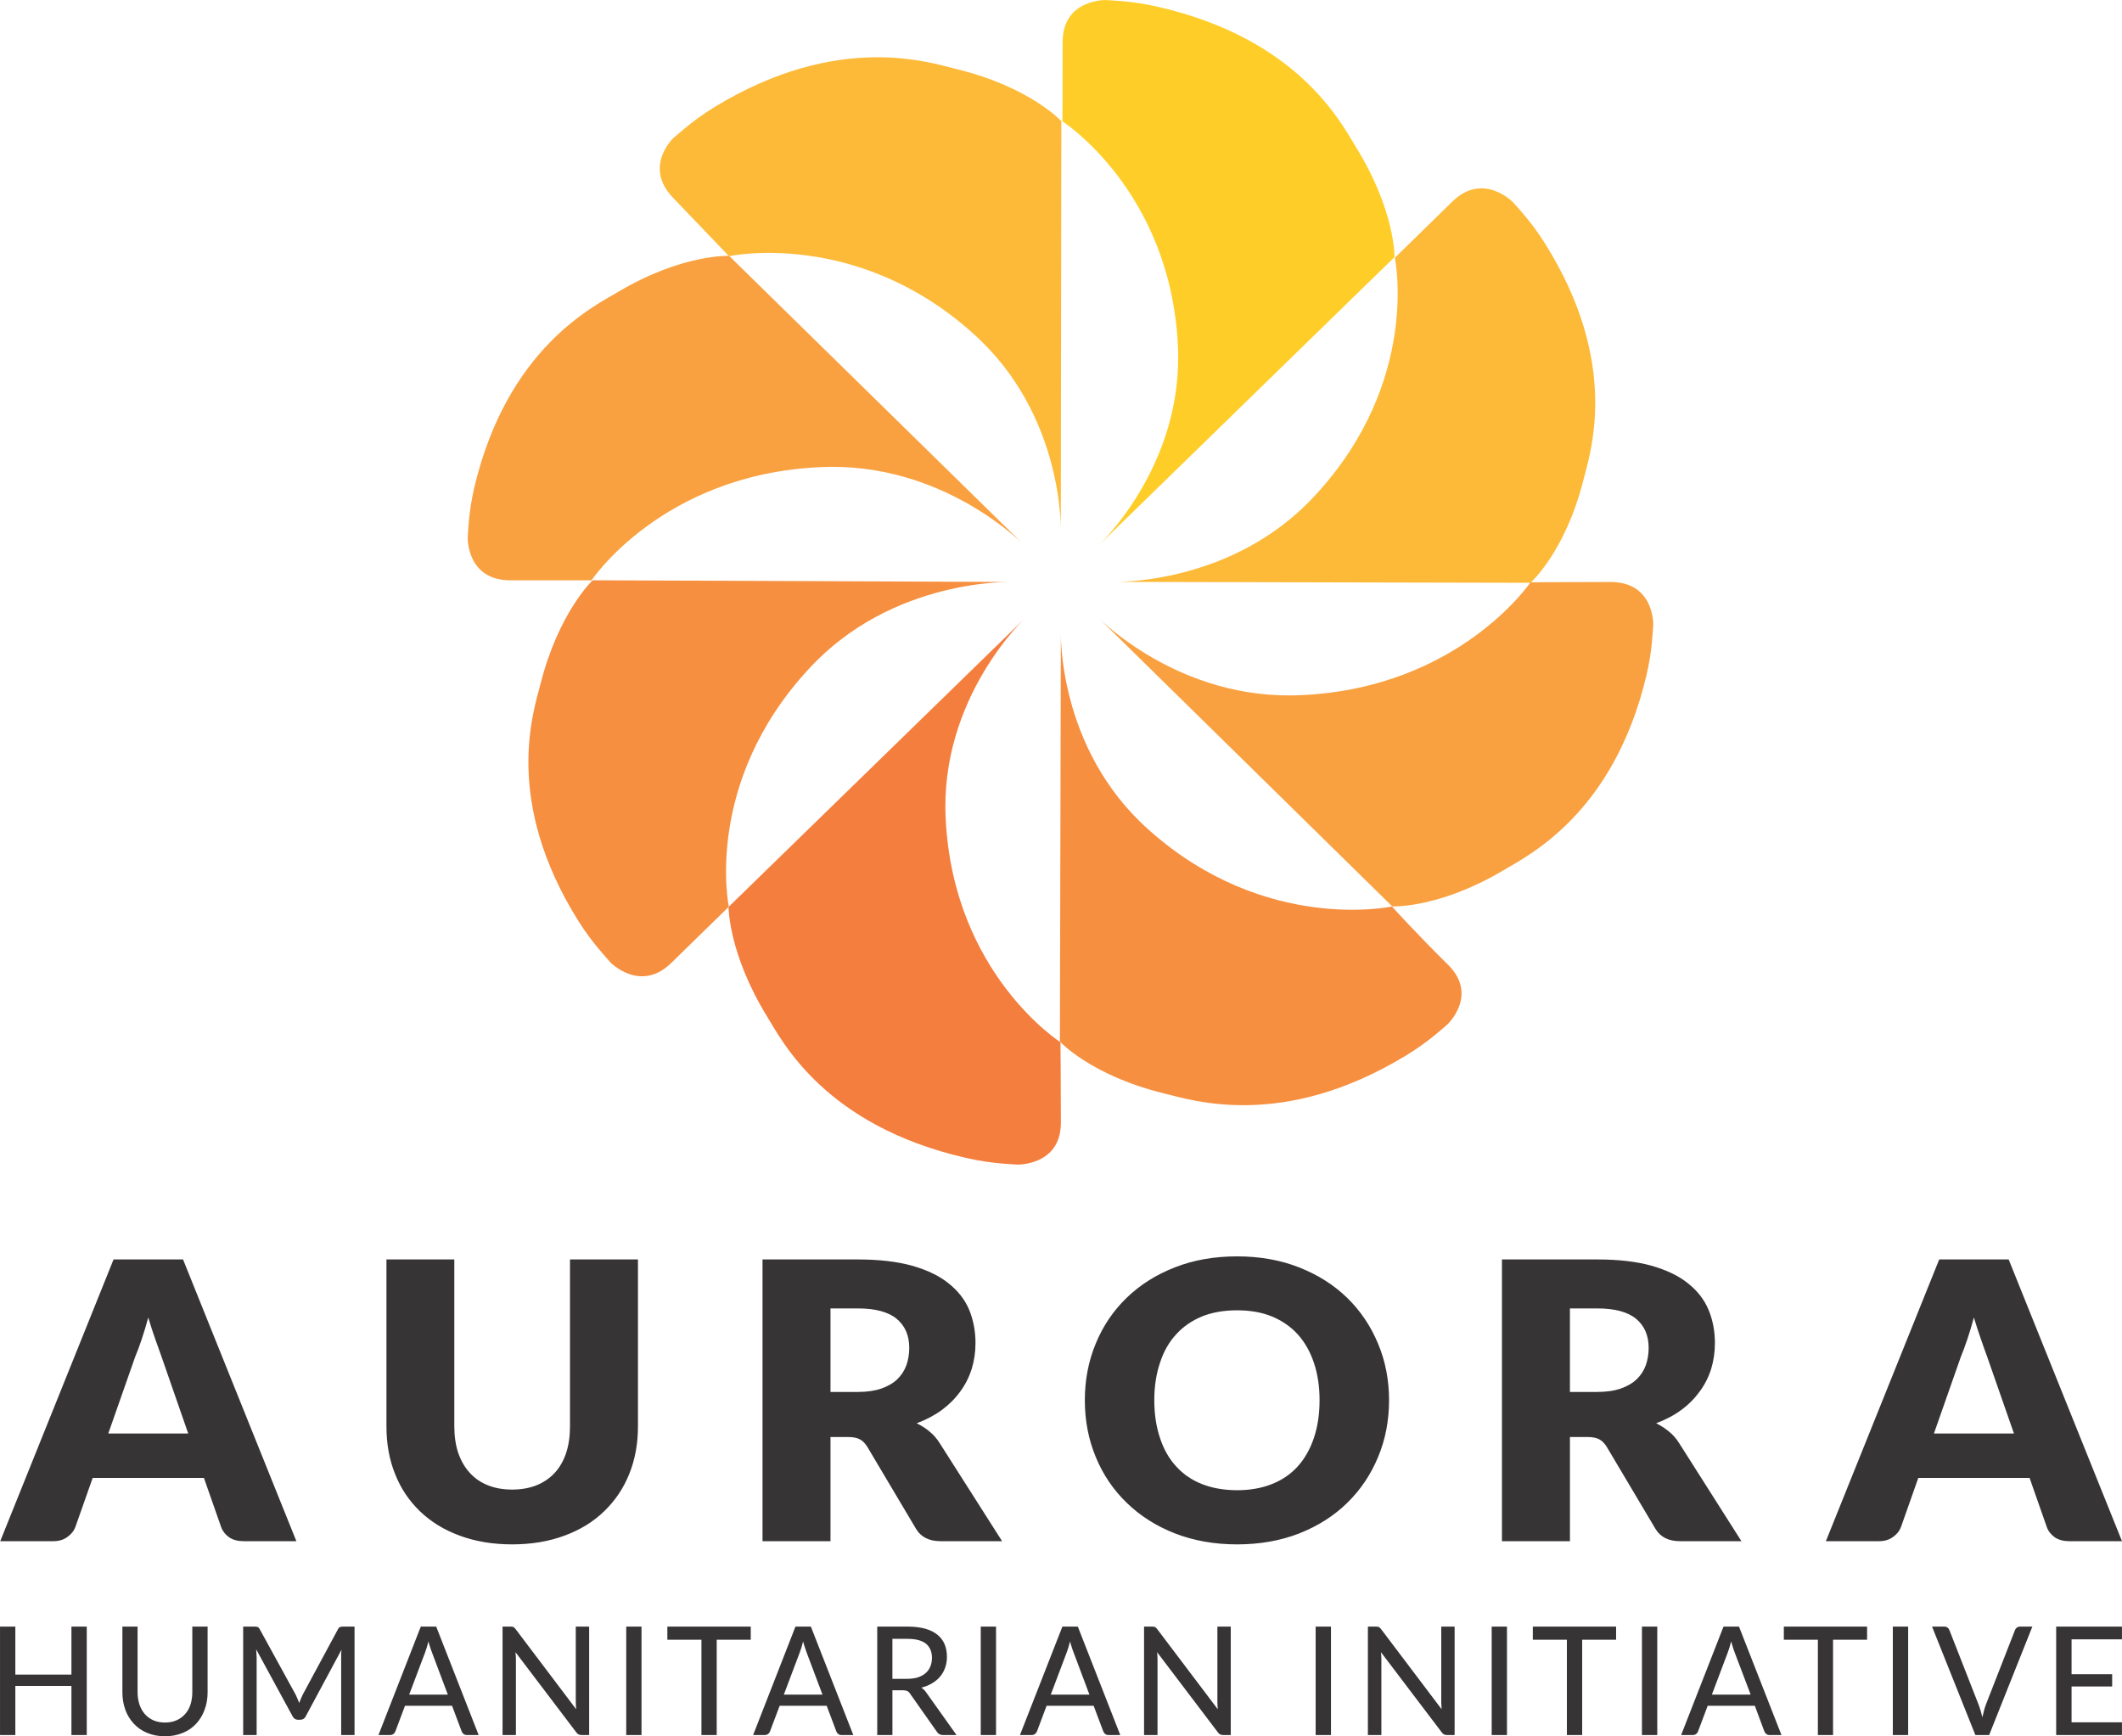 <?xml version="1.0" encoding="UTF-8"?> <!-- Creator: CorelDRAW 2020 (64-Bit) --> <svg xmlns="http://www.w3.org/2000/svg" xmlns:xlink="http://www.w3.org/1999/xlink" xmlns:xodm="http://www.corel.com/coreldraw/odm/2003" xml:space="preserve" width="2.436in" height="1.993in" version="1.1" style="shape-rendering:geometricPrecision; text-rendering:geometricPrecision; image-rendering:optimizeQuality; fill-rule:evenodd; clip-rule:evenodd" viewBox="0 0 4265.72 3489.84"> <defs> <style type="text/css"> <![CDATA[ .fil0 {fill:#373435;fill-rule:nonzero} .fil1 {fill:#FFCD28;fill-rule:nonzero} .fil3 {fill:#FDBA39;fill-rule:nonzero} .fil5 {fill:#F9A140;fill-rule:nonzero} .fil4 {fill:#F68F3F;fill-rule:nonzero} .fil2 {fill:#F47E3D;fill-rule:nonzero} ]]> </style> </defs> <g id="Layer_x0020_1">  <g id="_1879182273136"> <path class="fil0" d="M3941.79 2726.97c4.08,-9.77 8.44,-21.44 13.01,-35.08 4.5,-13.36 8.86,-28.05 13.15,-43.74 4.78,15.47 9.35,29.95 14.13,43.31 4.5,13.22 8.65,24.89 12.3,34.66l54.14 155.18 -160.87 0 54.14 -154.33zm96.11 -195.54l0 0 -139.64 0 -227.81 566.29 106.52 0c11.25,0 20.82,-2.74 28.83,-8.72 7.74,-5.69 12.94,-12.3 15.54,-19.54l34.87 -98.86 223.73 0 34.66 98.86c3.03,8.29 8.44,15.12 15.96,20.46 7.8,5.27 17.58,7.8 29.25,7.8l105.89 0 -227.81 -566.29zm-881.98 98.44l0 0 54.77 0c35.3,0 61.31,6.96 78.19,20.81 16.87,13.99 25.31,33.61 25.31,58.43 0,12.37 -1.96,24.04 -5.62,34.66 -3.87,10.83 -9.98,20.18 -18.21,28.26 -8.44,8.09 -19.05,14.28 -32.27,18.91 -12.94,4.5 -28.76,6.82 -47.39,6.82l-54.77 0 0 -167.9zm34.66 258.46l0 0c10.33,0 18.56,1.48 24.46,4.71 5.62,2.96 10.83,8.3 15.12,15.47l97.67 164.38c9.99,16.6 26.43,24.82 49.36,24.82l123.47 0 -125.15 -197.01c-5.84,-9.35 -12.79,-17.23 -20.81,-23.62 -8.02,-6.61 -16.45,-11.88 -25.52,-16.38 19.05,-7.03 35.93,-15.96 50.62,-26.79 14.76,-10.83 27.07,-23.35 37.06,-37.19 10.19,-13.79 17.79,-28.9 22.99,-45.28 4.92,-16.38 7.52,-33.61 7.52,-52.1 0,-23.97 -4.29,-46.33 -12.94,-66.94 -8.51,-20.39 -22.36,-38.04 -41.41,-53.16 -18.85,-15.12 -43.52,-26.79 -73.4,-35.29 -30.09,-8.3 -66.23,-12.52 -108.91,-12.52l-191.46 0 0 566.29 136.69 0 0 -209.39 34.66 0zm-549.42 2.11l0 0c-7.59,22.36 -18.42,41.48 -32.48,57.02 -14.06,15.54 -31.43,27.42 -51.96,35.51 -20.4,8.09 -43.74,12.3 -69.75,12.3 -26.44,0 -50.06,-4.22 -70.6,-12.3 -20.6,-8.09 -37.9,-19.97 -51.96,-35.51 -14.34,-15.54 -25.17,-34.66 -32.49,-57.02 -7.59,-22.5 -11.53,-47.81 -11.53,-76.08 0,-27.84 3.94,-53.16 11.53,-75.44 7.31,-22.57 18.14,-41.49 32.49,-57.02 14.06,-15.47 31.36,-27.42 51.96,-35.93 20.53,-8.3 44.16,-12.3 70.6,-12.3 26.01,0 49.35,4 69.75,12.3 20.53,8.51 37.9,20.46 51.96,35.93 14.06,15.54 24.89,34.45 32.48,57.02 7.6,22.28 11.46,47.6 11.46,75.44 0,28.27 -3.87,53.58 -11.46,76.08zm129.02 -189.84l0 0c-14.69,-35.3 -35.29,-65.88 -61.87,-91.83 -26.65,-25.94 -58.71,-46.34 -96.4,-61.24 -37.48,-14.83 -79.24,-22.29 -124.94,-22.29 -45.91,0 -87.47,7.24 -125.15,22.08 -37.9,14.7 -69.96,35.08 -96.82,61.03 -26.85,25.94 -47.67,56.54 -62.15,91.83 -14.7,35.08 -22.08,73.41 -22.08,114.19 0,41.06 7.38,79.1 22.08,114.39 14.48,35.3 35.3,65.88 62.15,91.83 26.86,26.16 58.93,46.55 96.82,61.46 37.68,14.62 79.24,22.08 125.15,22.08 45.7,0 87.46,-7.46 124.94,-22.08 37.68,-14.91 69.75,-35.3 96.4,-61.46 26.58,-25.94 47.18,-56.53 61.87,-91.83 14.77,-35.29 22.15,-73.33 22.15,-114.39 0,-40.57 -7.38,-78.68 -22.15,-113.76zm-1100.72 -70.73l0 0 54.77 0c35.3,0 61.52,6.96 78.19,20.81 16.94,13.99 25.38,33.61 25.38,58.43 0,12.37 -1.96,24.04 -5.62,34.66 -3.94,10.83 -9.98,20.18 -18.21,28.26 -8.44,8.09 -19.05,14.28 -32.27,18.91 -13.01,4.5 -28.83,6.82 -47.46,6.82l-54.77 0 0 -167.9zm34.66 258.46l0 0c10.62,0 18.63,1.48 24.46,4.71 5.84,2.96 10.83,8.3 15.19,15.47l97.66 164.38c9.92,16.6 26.37,24.82 49.36,24.82l123.68 0 -125.44 -197.01c-5.84,-9.35 -12.72,-17.23 -20.74,-23.62 -7.8,-6.61 -16.45,-11.88 -25.59,-16.38 19.05,-7.03 35.93,-15.96 50.7,-26.79 14.69,-10.83 27.07,-23.35 37.05,-37.19 10.13,-13.79 17.72,-28.9 22.93,-45.28 4.99,-16.38 7.59,-33.61 7.59,-52.1 0,-23.97 -4.36,-46.33 -12.79,-66.94 -8.65,-20.39 -22.5,-38.04 -41.56,-53.16 -18.85,-15.12 -43.31,-26.79 -73.4,-35.29 -30.09,-8.3 -66.3,-12.52 -108.98,-12.52l-191.39 0 0 566.29 136.62 0 0 -209.39 34.66 0zm-723.51 96.96l0 0c-14.48,-5.77 -26.65,-14.28 -36.56,-25.32 -9.99,-11.04 -17.58,-24.26 -22.99,-39.94 -5.2,-15.74 -7.8,-33.6 -7.8,-53.57l0 -335.04 -136.4 0 0 335.46c0,34.87 5.62,66.72 17.29,95.63 11.46,29.18 28.19,54 50.06,75.09 21.86,21.02 48.23,37.4 79.66,48.86 31.22,11.67 66.52,17.65 105.67,17.65 38.96,0 74.25,-5.98 105.47,-17.65 31.22,-11.46 57.8,-27.84 79.45,-48.86 21.86,-21.09 38.81,-45.91 50.48,-75.09 11.67,-28.9 17.51,-60.75 17.51,-95.63l0 -335.46 -136.62 0 0 335.46c0,19.97 -2.6,37.83 -7.8,53.58 -5.2,15.54 -12.8,28.9 -22.71,39.72 -9.98,10.83 -22.36,19.33 -36.63,25.1 -14.49,5.76 -30.73,8.71 -49.15,8.71 -18.2,0 -34.66,-2.95 -48.93,-8.71zm-708.81 -258.32l0 0c4.15,-9.77 8.51,-21.44 13.01,-35.08 4.57,-13.36 8.93,-28.05 13.22,-43.74 4.57,15.47 9.35,29.95 14.06,43.31 4.57,13.22 8.72,24.89 12.37,34.66l53.93 155.18 -160.73 0 54.14 -154.33zm96.18 -195.54l0 0 -139.71 0 -227.81 566.29 106.59 0c11.25,0 20.74,-2.74 28.76,-8.72 7.8,-5.69 13.01,-12.3 15.61,-19.54l34.87 -98.86 223.66 0 34.66 98.86c3.03,8.29 8.44,15.12 16.03,20.46 7.8,5.27 17.58,7.8 29.25,7.8l105.89 0 -227.81 -566.29z"></path> <path class="fil0" d="M4133.39 3269.42l0 217.9 132.25 0 0 -25.52 -101.32 0 0 -72.07 81.63 0 0 -24.68 -81.63 0 0 -70.1 101.32 0 0 -25.52 -132.25 0zm-162.42 217.9l0 0 27.7 0 86.83 -217.9 -24.68 0c-2.61,0 -4.78,0.84 -6.75,2.32 -1.69,1.48 -3.03,3.16 -3.66,5.13l-58.5 149.84c-1.26,3.65 -2.6,7.45 -3.65,11.67 -1.05,4.29 -2.18,8.72 -3.23,13.43 -1.13,-4.71 -2.19,-9.14 -3.45,-13.43 -1.34,-4.22 -2.61,-8.02 -3.94,-11.67l-58.71 -149.84c-0.84,-2.18 -2.11,-4.07 -3.87,-5.34 -1.76,-1.48 -3.87,-2.11 -6.47,-2.11l-24.68 0 87.05 217.9zm-135.14 -217.9l0 0 -30.8 0 0 217.9 30.8 0 0 -217.9zm-249.89 0l0 0 0 26.37 68.41 0 0 191.53 30.51 0 0 -191.53 68.42 0 0 -26.37 -167.35 0zm-112.42 51.19l0 0c1.05,-2.74 2.18,-5.91 3.23,-9.56 1.12,-3.58 2.18,-7.66 3.23,-11.88 1.34,4.22 2.39,8.09 3.52,11.67 1.05,3.66 2.18,6.82 3.23,9.56l32.49 85.71 -77.97 0 32.27 -85.5zm22.28 -51.19l0 0 -31.15 0 -85.15 217.9 23.84 0c2.61,0 4.78,-0.85 6.54,-2.32 1.9,-1.54 3.03,-3.23 3.66,-5.14l19.26 -51.26 94.85 0 19.05 51.26c1.05,2.11 2.19,4.01 3.94,5.35 1.68,1.48 3.87,2.11 6.68,2.11l23.84 0 -85.36 -217.9zm-164.32 0l0 0 -30.79 0 0 217.9 30.79 0 0 -217.9zm-250.16 0l0 0 0 26.37 68.48 0 0 191.53 30.73 0 0 -191.53 68.2 0 0 -26.37 -167.41 0zm-51.96 0l0 0 -30.73 0 0 217.9 30.73 0 0 -217.9zm-263.53 0l0 0 -16.03 0 0 217.9 27.08 0 0 -151.38c0,-2.32 -0.21,-4.64 -0.21,-7.24 -0.21,-2.53 -0.42,-5.27 -0.63,-7.87l121.92 160.73c1.48,2.11 3.02,3.66 4.71,4.5 1.55,0.84 3.73,1.27 6.12,1.27l15.32 0 0 -217.9 -26.85 0 0 150.26c0,2.38 0,4.92 0.28,7.66 0.21,2.82 0.21,5.35 0.42,8.09l-121.5 -160.74c-1.76,-2.32 -3.23,-3.8 -4.57,-4.43 -1.26,-0.63 -3.45,-0.84 -6.05,-0.84zm-90.28 0l0 0 -30.79 0 0 217.9 30.79 0 0 -217.9zm-359.71 0l0 0 -16.03 0 0 217.9 27.07 0 0 -151.38c0,-2.32 0,-4.64 -0.21,-7.24 -0.21,-2.53 -0.42,-5.27 -0.63,-7.87l121.91 160.73c1.48,2.11 3.03,3.66 4.71,4.5 1.76,0.84 3.72,1.27 6.11,1.27l15.33 0 0 -217.9 -26.86 0 0 150.26c0,2.38 0,4.92 0.21,7.66 0.28,2.82 0.28,5.35 0.49,8.09l-121.49 -160.74c-1.76,-2.32 -3.23,-3.8 -4.57,-4.43 -1.27,-0.63 -3.45,-0.84 -6.05,-0.84zm-171.27 51.19l0 0c1.05,-2.74 2.11,-5.91 3.23,-9.56 1.05,-3.58 2.18,-7.66 3.23,-11.88 1.05,4.22 2.19,8.09 3.45,11.67 1.12,3.66 2.18,6.82 3.31,9.56l32.2 85.71 -77.69 0 32.27 -85.5zm22.08 -51.19l0 0 -31.01 0 -85.29 217.9 23.84 0c2.61,0 4.99,-0.85 6.68,-2.32 1.76,-1.54 3.03,-3.23 3.73,-5.14l19.27 -51.26 94.64 0 19.27 51.26c0.84,2.11 2.11,4.01 3.87,5.35 1.76,1.48 3.94,2.11 6.47,2.11l23.84 0 -85.29 -217.9zm-164.39 0l0 0 -30.73 0 0 217.9 30.73 0 0 -217.9zm-208.33 24.61l0 0 30.58 0c16.45,0 28.54,3.23 36.77,9.64 8.02,6.53 12.17,16.1 12.17,28.69 0,6.33 -1.13,12.09 -3.31,17.23 -1.9,5.06 -5.2,9.56 -9.28,13.14 -4.15,3.8 -9.57,6.61 -15.61,8.72 -6.26,1.9 -13.64,2.95 -21.86,2.95l-29.46 0 0 -80.36zm21.23 103.36l0 0c3.94,0 6.96,0.63 8.86,1.48 1.96,1.27 3.94,2.96 5.41,5.35l53.72 76.28c2.61,4.5 6.75,6.82 12.17,6.82l27.49 0 -60.88 -85.5c-2.81,-4.22 -6.26,-7.38 -9.92,-9.77 8.02,-1.9 15.33,-4.85 21.66,-8.72 6.47,-3.8 11.88,-8.3 16.24,-13.57 4.5,-5.34 7.81,-11.46 10.13,-18.07 2.39,-6.61 3.52,-13.85 3.52,-21.52 0,-9.35 -1.54,-17.65 -4.57,-25.03 -3.02,-7.45 -8.02,-14.06 -14.48,-19.33 -6.54,-5.34 -14.76,-9.42 -24.47,-12.17 -9.98,-2.74 -21.86,-4.22 -35.51,-4.22l-61.1 0 0 217.9 30.51 0 0 -89.93 21.23 0zm-207.21 -76.78l0 0c1.05,-2.74 2.11,-5.91 3.23,-9.56 1.05,-3.58 2.19,-7.66 3.24,-11.88 1.05,4.22 2.18,8.09 3.45,11.67 1.12,3.66 2.18,6.82 3.23,9.56l32.27 85.71 -77.7 0 32.27 -85.5zm22.08 -51.19l0 0 -31 0 -85.08 217.9 23.84 0c2.39,0 4.71,-0.85 6.47,-2.32 1.96,-1.54 3.02,-3.23 3.65,-5.14l19.33 -51.26 94.57 0 19.33 51.26c0.84,2.11 2.11,4.01 3.87,5.35 1.76,1.48 3.87,2.11 6.47,2.11l23.83 0 -85.29 -217.9zm-288.49 0l0 0 0 26.37 68.49 0 0 191.53 30.72 0 0 -191.53 68.41 0 0 -26.37 -167.62 0zm-51.96 0l0 0 -30.73 0 0 217.9 30.73 0 0 -217.9zm-263.53 0l0 0 -15.82 0 0 217.9 26.86 0 0 -151.38c0,-2.32 0,-4.64 -0.21,-7.24 -0.21,-2.53 -0.42,-5.27 -0.63,-7.87l121.91 160.73c1.48,2.11 3.24,3.66 4.71,4.5 1.76,0.84 3.72,1.27 6.11,1.27l15.33 0 0 -217.9 -26.86 0 0 150.26c0,2.38 0,4.92 0.21,7.66 0.28,2.82 0.49,5.35 0.49,8.09l-121.49 -160.74c-1.76,-2.32 -3.24,-3.8 -4.57,-4.43 -1.27,-0.63 -3.45,-0.84 -6.05,-0.84zm-171.27 51.19l0 0c1.05,-2.74 2.11,-5.91 3.23,-9.56 1.05,-3.58 2.18,-7.66 3.23,-11.88 1.05,4.22 2.19,8.09 3.45,11.67 1.12,3.66 2.18,6.82 3.31,9.56l32.2 85.71 -77.69 0 32.27 -85.5zm22.08 -51.19l0 0 -31.01 0 -85.07 217.9 23.62 0c2.61,0 4.99,-0.85 6.68,-2.32 1.97,-1.54 3.03,-3.23 3.73,-5.14l19.27 -51.26 94.64 0 19.27 51.26c0.84,2.11 2.11,4.01 3.87,5.35 1.76,1.48 3.94,2.11 6.53,2.11l23.77 0 -85.29 -217.9zm-282.37 137.11l0 0 -72.35 -131.83c-1.34,-2.53 -2.6,-4 -4.15,-4.43 -1.48,-0.63 -3.65,-0.84 -6.26,-0.84l-22.92 0 0 217.9 27.07 0 0 -156.72c0,-2.32 -0.28,-4.85 -0.49,-7.39 0,-2.81 -0.21,-5.34 -0.42,-8.09l73.19 134.58c2.39,4.65 6.12,6.96 11.04,6.96l4.36 0c2.39,0 4.57,-0.63 6.47,-1.69 1.96,-1.26 3.52,-2.95 4.57,-5.27l71.93 -133.94c-0.28,2.53 -0.49,5.07 -0.7,7.66 0,2.53 0,4.85 0,7.18l0 156.72 26.86 0 0 -217.9 -22.71 0c-2.61,0 -4.78,0.21 -6.26,0.84 -1.54,0.43 -3.09,1.9 -4.36,4.43l-70.8 131.41c-1.34,2.74 -2.61,5.49 -3.73,8.3 -1.27,2.74 -2.32,5.48 -3.45,8.51 -2.18,-5.98 -4.57,-11.32 -6.89,-16.38zm-286.1 51.26l0 0c-6.68,-3.02 -12.59,-7.24 -17.29,-12.59 -4.78,-5.48 -8.22,-11.88 -10.83,-19.33 -2.39,-7.45 -3.73,-15.75 -3.73,-24.47l0 -131.97 -30.51 0 0 131.97c0,12.59 1.97,24.26 5.84,35.09 3.94,10.82 9.77,20.18 17.09,28.05 7.38,7.87 16.24,14.27 26.85,18.49 10.62,4.5 22.57,6.82 36,6.82 12.94,0 24.89,-2.32 35.72,-6.82 10.62,-4.22 19.48,-10.62 26.86,-18.49 7.31,-7.88 13.01,-17.23 16.87,-28.05 4.15,-10.83 6.05,-22.51 6.05,-35.09l0 -131.97 -30.73 0 0 131.97c0,8.93 -1.33,17.23 -3.65,24.68 -2.39,7.45 -6.12,13.85 -10.83,19.12 -4.78,5.35 -10.41,9.57 -17.36,12.59 -6.69,2.96 -14.49,4.43 -22.93,4.43 -8.72,0 -16.45,-1.48 -23.42,-4.43zm-134.01 -188.36l0 0 -30.8 0 0 96.47 -112.77 0 0 -96.47 -30.8 0 0 217.9 30.8 0 0 -98.65 112.77 0 0 98.65 30.8 0 0 -217.9z"></path> <path class="fil1" d="M2135.78 243.85c0,0 216.13,138.8 231.95,448.31 13.37,245.59 -162.2,406.96 -162.2,406.96l597.86 -582.53c0,0 1.34,-93.1 -76.85,-219.79 -30.31,-49.36 -115.66,-218.39 -398.88,-283.22 -52.45,-12.1 -92.95,-12.52 -104.2,-13.57 0,0 -87.26,-2.18 -87.26,83.96 0,86.34 -0.42,159.89 -0.42,159.89z"></path> <path class="fil2" d="M2131.77 2094.79c0,0 -214.8,-137.31 -230.62,-447.46 -13.43,-245.95 162.2,-407.74 162.2,-407.74l-598.77 583.3c0,0 -0.42,93.58 77.7,220.7 30.38,49.29 115.66,218.53 398.95,283.57 52.17,12.17 92.88,12.59 103.92,13.64 0,0 87.47,2.11 87.47,-84.23 0,-86.49 -0.85,-161.79 -0.85,-161.79z"></path> <path class="fil3" d="M2803.95 518.13c0,0 52.38,247.85 -160.03,477.28 -167.41,182.59 -408.02,174.09 -408.02,174.09l840.71 1.9c0,0 69.47,-61.46 106.1,-205.38 14.06,-55.9 75.59,-234.49 -77.34,-477.42 -28.13,-44.86 -56.54,-73.4 -63.64,-81.92 0,0 -59.98,-62.44 -122.34,-1.48 -62.15,60.82 -115.45,112.92 -115.45,112.92z"></path> <path class="fil4" d="M1465.15 1822.34c0,0 -52.17,-248.05 160.73,-477.9 167.84,-182.81 408.37,-174.72 408.37,-174.72l-842.82 -3.45c0,0 -68.2,64.06 -104.77,207.91 -14.34,56.18 -76,234.98 76.64,477.9 28.34,44.86 56.74,73.62 63.63,82.12 0,0 60.26,62.23 122.42,1.27 62.36,-60.82 115.8,-113.13 115.8,-113.13z"></path> <path class="fil5" d="M3076.61 1170.41c0,0 -142.73,211.28 -458.01,226.61 -249.89,13.43 -414.28,-158.97 -414.28,-158.97l594.42 583.72c0,0 93.37,4.5 222.67,-72.07 50.2,-29.95 222.19,-113.69 288.21,-391.99 12.3,-51.26 12.59,-91.19 13.85,-102.09 0,0 2.18,-85.85 -85.57,-85.85 -87.89,0 -161.3,0.63 -161.3,0.63z"></path> <path class="fil5" d="M1189.18 1166.33c0,0 141.18,-211.99 457.16,-227.31 250.31,-13.36 415.12,159.25 415.12,159.25l-595.75 -584.01c0,0 -93.58,-4.43 -223.03,72.28 -50.27,29.81 -222.39,113.55 -288.91,391.85 -12.09,51.26 -12.59,91.19 -13.64,102.02 0,0 -2.38,85.92 85.78,85.92l163.27 0z"></path> <path class="fil4" d="M2798.11 1821.98c0,0 -254.46,55.05 -488.17,-153.48 -185.76,-164.53 -177.33,-400.5 -177.33,-400.5l-1.97 825.46c0,0 62.58,68.27 209.18,104.2 56.95,13.78 238.64,74.39 486.2,-75.94 45.7,-27.63 74.67,-55.47 83.39,-62.5 0,0 63.41,-58.85 1.48,-120.09 -61.95,-61.03 -112.78,-117.14 -112.78,-117.14z"></path> <path class="fil3" d="M1465.5 514.9c0,0 254.88,-55.27 488.95,153.77 186.25,164.73 178.02,401.13 178.02,401.13l1.05 -826.37c0,0 -62.79,-68.42 -209.39,-104.34 -56.95,-14.06 -239.06,-74.88 -486.56,75.24 -45.7,27.84 -74.74,55.68 -83.39,62.5 0,0 -61.73,57.38 -1.54,120.3 60.68,63.14 112.85,117.77 112.85,117.77z"></path> </g> </g> </svg> 